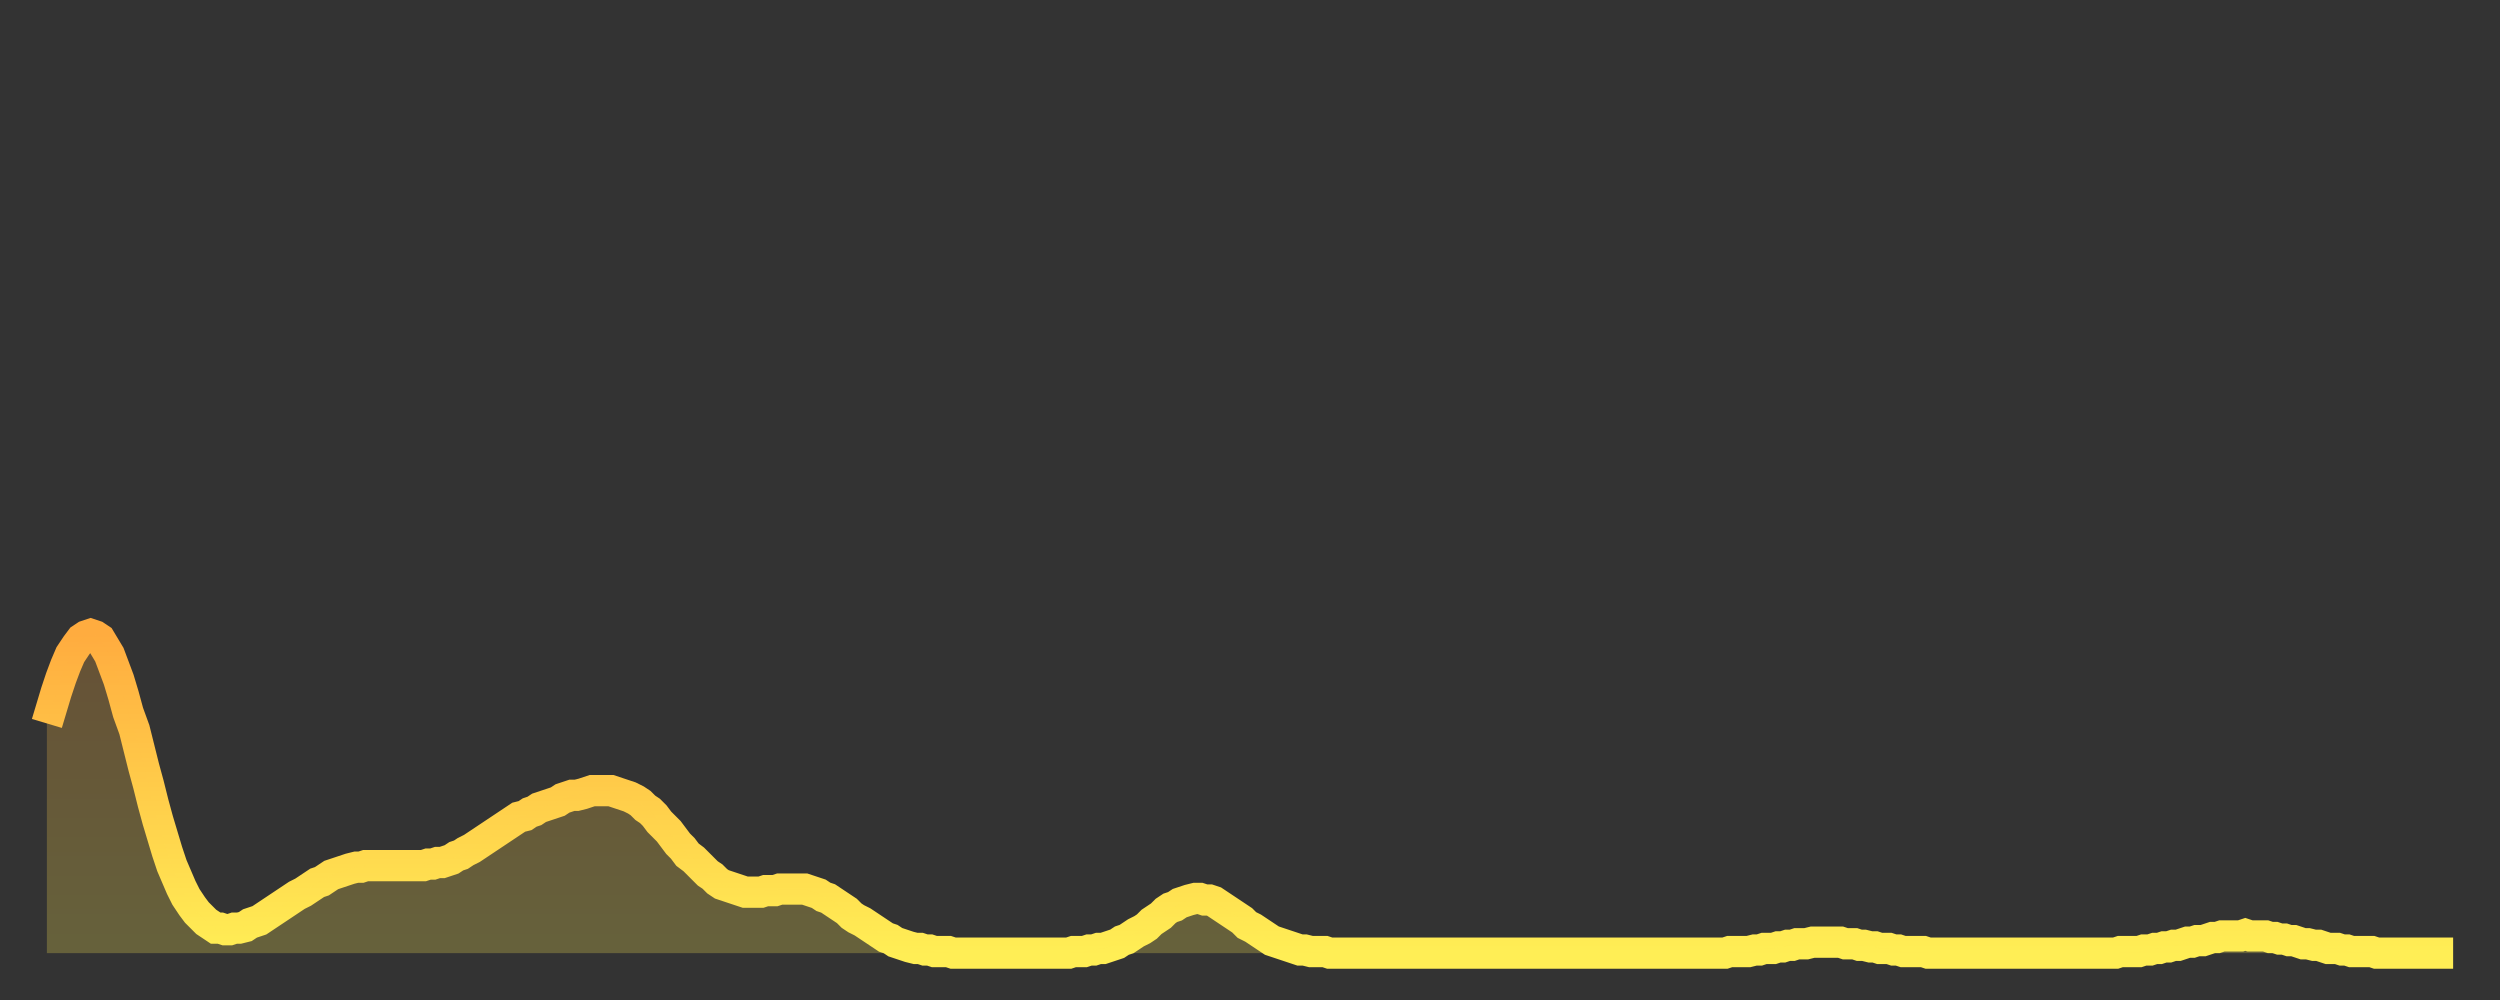 <?xml version="1.0" encoding="utf-8" ?>
<svg baseProfile="full" height="64" version="1.1" width="160" xmlns="http://www.w3.org/2000/svg" xmlns:ev="http://www.w3.org/2001/xml-events" xmlns:xlink="http://www.w3.org/1999/xlink"><rect width="100%" height="100%" fill="#333333" stroke="none"/><defs><linearGradient id="id884500" x1="0" x2="0" y1="0" y2="1"><stop offset="0%" stop-color="#ffac3f" /><stop offset="50%" stop-color="#ffcd4a" /><stop offset="100%" stop-color="#ffee55" /></linearGradient></defs><g transform="translate(3,3)"><g><path d="M 0.0 43.3 0.3 42.3 0.6 41.3 0.9 40.4 1.2 39.6 1.5 38.9 1.9 38.3 2.2 37.9 2.5 37.7 2.8 37.6 3.1 37.7 3.4 37.9 3.7 38.4 4.0 38.9 4.3 39.7 4.6 40.5 4.9 41.5 5.2 42.6 5.6 43.7 5.9 44.9 6.2 46.1 6.5 47.2 6.8 48.4 7.1 49.5 7.4 50.5 7.7 51.5 8.0 52.4 8.3 53.1 8.6 53.8 8.9 54.4 9.3 55.0 9.6 55.4 9.9 55.7 10.2 56.0 10.5 56.2 10.8 56.4 11.1 56.4 11.4 56.5 11.7 56.5 12.0 56.4 12.3 56.4 12.7 56.3 13.0 56.1 13.3 56.0 13.6 55.9 13.9 55.7 14.2 55.5 14.5 55.3 14.8 55.1 15.1 54.9 15.4 54.7 15.7 54.5 16.0 54.3 16.4 54.1 16.7 53.9 17.0 53.7 17.3 53.5 17.6 53.4 17.9 53.2 18.2 53.0 18.5 52.9 18.8 52.8 19.1 52.7 19.4 52.6 19.8 52.5 20.1 52.5 20.4 52.4 20.7 52.4 21.0 52.4 21.3 52.4 21.6 52.4 21.9 52.4 22.2 52.4 22.5 52.4 22.8 52.4 23.1 52.4 23.5 52.4 23.8 52.4 24.1 52.4 24.4 52.3 24.7 52.3 25.0 52.2 25.3 52.2 25.6 52.1 25.9 52.0 26.2 51.8 26.5 51.7 26.8 51.5 27.2 51.3 27.5 51.1 27.8 50.9 28.1 50.7 28.4 50.5 28.7 50.3 29.0 50.1 29.3 49.9 29.6 49.7 29.9 49.5 30.2 49.3 30.6 49.2 30.9 49.0 31.2 48.9 31.5 48.7 31.8 48.6 32.1 48.5 32.4 48.4 32.7 48.3 33.0 48.1 33.3 48.0 33.6 47.9 33.9 47.9 34.3 47.8 34.6 47.7 34.9 47.6 35.2 47.6 35.5 47.6 35.8 47.6 36.1 47.6 36.4 47.7 36.7 47.8 37.0 47.9 37.3 48.0 37.7 48.2 38.0 48.4 38.3 48.7 38.6 48.9 38.9 49.2 39.2 49.6 39.5 49.9 39.8 50.2 40.1 50.6 40.4 51.0 40.7 51.3 41.0 51.7 41.4 52.0 41.7 52.3 42.0 52.6 42.3 52.9 42.6 53.1 42.9 53.4 43.2 53.6 43.5 53.7 43.8 53.8 44.1 53.9 44.4 54.0 44.7 54.1 45.1 54.1 45.4 54.1 45.7 54.1 46.0 54.0 46.3 54.0 46.6 54.0 46.9 53.9 47.2 53.9 47.5 53.9 47.8 53.9 48.1 53.9 48.5 53.9 48.8 54.0 49.1 54.1 49.4 54.2 49.7 54.4 50.0 54.5 50.3 54.7 50.6 54.9 50.9 55.1 51.2 55.3 51.5 55.6 51.8 55.8 52.2 56.0 52.5 56.2 52.8 56.4 53.1 56.6 53.4 56.8 53.7 57.0 54.0 57.1 54.3 57.3 54.6 57.4 54.9 57.5 55.2 57.6 55.6 57.7 55.9 57.7 56.2 57.8 56.5 57.8 56.8 57.9 57.1 57.9 57.4 57.9 57.7 57.9 58.0 58.0 58.3 58.0 58.6 58.0 58.9 58.0 59.3 58.0 59.6 58.0 59.9 58.0 60.2 58.0 60.5 58.0 60.8 58.0 61.1 58.0 61.4 58.0 61.7 58.0 62.0 58.0 62.3 58.0 62.6 58.0 63.0 58.0 63.3 58.0 63.6 58.0 63.9 58.0 64.2 58.0 64.5 58.0 64.8 58.0 65.1 58.0 65.4 58.0 65.7 57.9 66.0 57.9 66.4 57.9 66.7 57.8 67.0 57.8 67.3 57.7 67.6 57.7 67.9 57.6 68.2 57.5 68.5 57.4 68.8 57.2 69.1 57.1 69.4 56.9 69.7 56.7 70.1 56.5 70.4 56.3 70.7 56.0 71.0 55.8 71.3 55.6 71.6 55.3 71.9 55.1 72.2 55.0 72.5 54.8 72.8 54.7 73.1 54.6 73.5 54.5 73.8 54.5 74.1 54.6 74.4 54.6 74.7 54.7 75.0 54.9 75.3 55.1 75.6 55.3 75.9 55.5 76.2 55.7 76.5 55.9 76.8 56.2 77.2 56.4 77.5 56.6 77.8 56.8 78.1 57.0 78.4 57.2 78.7 57.3 79.0 57.4 79.3 57.5 79.6 57.6 79.9 57.7 80.2 57.8 80.5 57.8 80.9 57.9 81.2 57.9 81.5 57.9 81.8 57.9 82.1 58.0 82.4 58.0 82.7 58.0 83.0 58.0 83.3 58.0 83.6 58.0 83.9 58.0 84.3 58.0 84.6 58.0 84.9 58.0 85.2 58.0 85.5 58.0 85.8 58.0 86.1 58.0 86.4 58.0 86.7 58.0 87.0 58.0 87.3 58.0 87.6 58.0 88.0 58.0 88.3 58.0 88.6 58.0 88.9 58.0 89.2 58.0 89.5 58.0 89.8 58.0 90.1 58.0 90.4 58.0 90.7 58.0 91.0 58.0 91.4 58.0 91.7 58.0 92.0 58.0 92.3 58.0 92.6 58.0 92.9 58.0 93.2 58.0 93.5 58.0 93.8 58.0 94.1 58.0 94.4 58.0 94.7 58.0 95.1 58.0 95.4 58.0 95.7 58.0 96.0 58.0 96.3 58.0 96.6 58.0 96.9 58.0 97.2 58.0 97.5 58.0 97.8 58.0 98.1 58.0 98.4 58.0 98.8 58.0 99.1 58.0 99.4 58.0 99.7 58.0 100.0 58.0 100.3 58.0 100.6 58.0 100.9 58.0 101.2 58.0 101.5 58.0 101.8 58.0 102.2 58.0 102.5 58.0 102.8 58.0 103.1 58.0 103.4 58.0 103.7 58.0 104.0 58.0 104.3 58.0 104.6 58.0 104.9 58.0 105.2 58.0 105.5 58.0 105.9 58.0 106.2 58.0 106.5 58.0 106.8 58.0 107.1 58.0 107.4 58.0 107.7 57.9 108.0 57.9 108.3 57.9 108.6 57.9 108.9 57.9 109.3 57.8 109.6 57.8 109.9 57.7 110.2 57.7 110.5 57.7 110.8 57.6 111.1 57.6 111.4 57.5 111.7 57.5 112.0 57.4 112.3 57.4 112.6 57.4 113.0 57.3 113.3 57.3 113.6 57.3 113.9 57.3 114.2 57.3 114.5 57.3 114.8 57.3 115.1 57.4 115.4 57.4 115.7 57.4 116.0 57.5 116.3 57.5 116.7 57.6 117.0 57.6 117.3 57.7 117.6 57.7 117.9 57.7 118.2 57.8 118.5 57.8 118.8 57.9 119.1 57.9 119.4 57.9 119.7 57.9 120.1 57.9 120.4 58.0 120.7 58.0 121.0 58.0 121.3 58.0 121.6 58.0 121.9 58.0 122.2 58.0 122.5 58.0 122.8 58.0 123.1 58.0 123.4 58.0 123.8 58.0 124.1 58.0 124.4 58.0 124.7 58.0 125.0 58.0 125.3 58.0 125.6 58.0 125.9 58.0 126.2 58.0 126.5 58.0 126.8 58.0 127.2 58.0 127.5 58.0 127.8 58.0 128.1 58.0 128.4 58.0 128.7 58.0 129.0 58.0 129.3 58.0 129.6 58.0 129.9 58.0 130.2 58.0 130.5 58.0 130.9 58.0 131.2 58.0 131.5 58.0 131.8 58.0 132.1 58.0 132.4 58.0 132.7 57.9 133.0 57.9 133.3 57.9 133.6 57.9 133.9 57.9 134.2 57.8 134.6 57.8 134.9 57.7 135.2 57.7 135.5 57.6 135.8 57.6 136.1 57.5 136.4 57.5 136.7 57.4 137.0 57.3 137.3 57.3 137.6 57.2 138.0 57.2 138.3 57.1 138.6 57.0 138.9 57.0 139.2 56.9 139.5 56.9 139.8 56.9 140.1 56.9 140.4 56.9 140.7 56.8 141.0 56.9 141.3 56.9 141.7 56.9 142.0 56.9 142.3 57.0 142.6 57.0 142.9 57.1 143.2 57.1 143.5 57.2 143.8 57.2 144.1 57.3 144.4 57.4 144.7 57.4 145.1 57.5 145.4 57.5 145.7 57.6 146.0 57.7 146.3 57.7 146.6 57.7 146.9 57.8 147.2 57.8 147.5 57.9 147.8 57.9 148.1 57.9 148.4 57.9 148.8 57.9 149.1 58.0 149.4 58.0 149.7 58.0 150.0 58.0 150.3 58.0 150.6 58.0 150.9 58.0 151.2 58.0 151.5 58.0 151.8 58.0 152.1 58.0 152.5 58.0 152.8 58.0 153.1 58.0 153.4 58.0 153.7 58.0 154.0 58.0" fill="none" id="graph-curve" opacity="1" stroke="url(#id884500)" stroke-width="2" /><path d="M 0 58 L 0.0 43.3 0.3 42.3 0.6 41.3 0.9 40.4 1.2 39.6 1.5 38.9 1.9 38.3 2.2 37.9 2.5 37.7 2.8 37.6 3.1 37.7 3.4 37.9 3.7 38.4 4.0 38.9 4.3 39.7 4.6 40.5 4.9 41.5 5.2 42.6 5.6 43.7 5.9 44.9 6.2 46.1 6.5 47.2 6.8 48.4 7.1 49.5 7.4 50.5 7.7 51.5 8.0 52.4 8.3 53.1 8.6 53.8 8.9 54.4 9.3 55.0 9.6 55.4 9.9 55.7 10.2 56.0 10.5 56.2 10.8 56.4 11.1 56.4 11.4 56.5 11.7 56.5 12.0 56.4 12.3 56.4 12.7 56.3 13.0 56.1 13.3 56.0 13.6 55.9 13.9 55.7 14.2 55.5 14.5 55.3 14.8 55.1 15.1 54.9 15.4 54.7 15.7 54.5 16.0 54.3 16.4 54.1 16.7 53.9 17.0 53.7 17.3 53.5 17.6 53.4 17.9 53.2 18.2 53.0 18.5 52.9 18.8 52.8 19.1 52.7 19.4 52.6 19.8 52.5 20.1 52.5 20.4 52.4 20.7 52.4 21.0 52.4 21.3 52.4 21.6 52.4 21.9 52.4 22.2 52.4 22.5 52.4 22.8 52.4 23.1 52.4 23.5 52.4 23.8 52.4 24.1 52.4 24.4 52.3 24.7 52.3 25.0 52.2 25.3 52.2 25.6 52.1 25.9 52.0 26.2 51.8 26.5 51.7 26.8 51.5 27.2 51.3 27.5 51.1 27.8 50.9 28.1 50.7 28.4 50.5 28.7 50.3 29.0 50.1 29.3 49.9 29.6 49.7 29.9 49.5 30.2 49.3 30.6 49.2 30.9 49.0 31.2 48.9 31.5 48.7 31.8 48.6 32.1 48.5 32.4 48.4 32.7 48.3 33.0 48.1 33.3 48.0 33.6 47.9 33.9 47.9 34.3 47.8 34.6 47.7 34.9 47.6 35.2 47.6 35.5 47.6 35.8 47.6 36.1 47.6 36.4 47.7 36.7 47.8 37.0 47.9 37.3 48.0 37.7 48.2 38.0 48.4 38.3 48.7 38.6 48.9 38.9 49.2 39.2 49.6 39.5 49.9 39.8 50.2 40.1 50.6 40.4 51.0 40.7 51.3 41.0 51.7 41.4 52.0 41.7 52.3 42.0 52.6 42.3 52.9 42.6 53.1 42.9 53.4 43.2 53.6 43.5 53.7 43.8 53.8 44.1 53.9 44.4 54.0 44.7 54.1 45.1 54.1 45.4 54.1 45.7 54.1 46.0 54.0 46.3 54.0 46.6 54.0 46.9 53.9 47.2 53.9 47.5 53.9 47.8 53.9 48.1 53.9 48.5 53.9 48.8 54.0 49.1 54.1 49.4 54.2 49.7 54.4 50.0 54.5 50.3 54.7 50.6 54.9 50.9 55.1 51.2 55.3 51.5 55.6 51.8 55.8 52.2 56.0 52.5 56.2 52.8 56.4 53.1 56.6 53.4 56.8 53.7 57.0 54.0 57.1 54.3 57.3 54.6 57.4 54.9 57.5 55.2 57.6 55.6 57.7 55.9 57.7 56.2 57.8 56.5 57.8 56.8 57.9 57.1 57.9 57.4 57.9 57.7 57.9 58.0 58.0 58.3 58.0 58.6 58.0 58.9 58.0 59.3 58.0 59.6 58.0 59.9 58.0 60.2 58.0 60.5 58.0 60.8 58.0 61.1 58.0 61.4 58.0 61.7 58.0 62.0 58.0 62.3 58.0 62.6 58.0 63.0 58.0 63.3 58.0 63.6 58.0 63.9 58.0 64.2 58.0 64.5 58.0 64.8 58.0 65.1 58.0 65.4 58.0 65.7 57.9 66.0 57.9 66.4 57.9 66.7 57.8 67.0 57.8 67.3 57.7 67.6 57.7 67.9 57.6 68.2 57.5 68.5 57.4 68.8 57.2 69.1 57.1 69.4 56.9 69.7 56.7 70.1 56.5 70.4 56.3 70.7 56.0 71.0 55.8 71.3 55.6 71.6 55.3 71.9 55.1 72.2 55.0 72.5 54.8 72.8 54.7 73.1 54.6 73.5 54.5 73.8 54.5 74.1 54.6 74.4 54.6 74.7 54.7 75.0 54.9 75.3 55.1 75.6 55.3 75.9 55.5 76.2 55.7 76.5 55.9 76.8 56.2 77.2 56.4 77.5 56.6 77.8 56.8 78.1 57.0 78.4 57.2 78.7 57.3 79.0 57.4 79.3 57.5 79.6 57.6 79.9 57.7 80.2 57.8 80.5 57.8 80.9 57.9 81.2 57.9 81.5 57.9 81.8 57.9 82.1 58.0 82.4 58.0 82.7 58.0 83.0 58.0 83.3 58.0 83.6 58.0 83.9 58.0 84.3 58.0 84.6 58.0 84.9 58.0 85.2 58.0 85.5 58.0 85.8 58.0 86.1 58.0 86.4 58.0 86.7 58.0 87.0 58.0 87.3 58.0 87.6 58.0 88.0 58.0 88.3 58.0 88.6 58.0 88.9 58.0 89.2 58.0 89.5 58.0 89.8 58.0 90.1 58.0 90.4 58.0 90.7 58.0 91.0 58.0 91.4 58.0 91.7 58.0 92.0 58.0 92.3 58.0 92.6 58.0 92.9 58.0 93.2 58.0 93.5 58.0 93.8 58.0 94.1 58.0 94.4 58.0 94.7 58.0 95.1 58.0 95.4 58.0 95.7 58.0 96.0 58.0 96.3 58.0 96.6 58.0 96.9 58.0 97.2 58.0 97.5 58.0 97.8 58.0 98.1 58.0 98.4 58.0 98.8 58.0 99.1 58.0 99.4 58.0 99.7 58.0 100.0 58.0 100.3 58.0 100.6 58.0 100.9 58.0 101.2 58.0 101.5 58.0 101.8 58.0 102.2 58.0 102.5 58.0 102.8 58.0 103.1 58.0 103.4 58.0 103.7 58.0 104.0 58.0 104.3 58.0 104.6 58.0 104.9 58.0 105.2 58.0 105.5 58.0 105.9 58.0 106.2 58.0 106.5 58.0 106.8 58.0 107.1 58.0 107.4 58.0 107.7 57.9 108.0 57.9 108.3 57.9 108.6 57.9 108.9 57.9 109.3 57.8 109.6 57.8 109.9 57.7 110.2 57.7 110.5 57.7 110.8 57.6 111.1 57.6 111.4 57.5 111.7 57.5 112.0 57.4 112.3 57.4 112.6 57.4 113.0 57.3 113.3 57.3 113.6 57.3 113.9 57.3 114.2 57.3 114.5 57.3 114.8 57.3 115.1 57.4 115.4 57.4 115.7 57.4 116.0 57.5 116.3 57.5 116.7 57.6 117.0 57.6 117.3 57.7 117.6 57.7 117.9 57.7 118.2 57.8 118.5 57.8 118.8 57.9 119.1 57.9 119.4 57.9 119.7 57.9 120.1 57.9 120.4 58.0 120.7 58.0 121.0 58.0 121.3 58.0 121.6 58.0 121.9 58.0 122.2 58.0 122.5 58.0 122.8 58.0 123.1 58.0 123.4 58.0 123.8 58.0 124.1 58.0 124.4 58.0 124.7 58.0 125.0 58.0 125.3 58.0 125.6 58.0 125.9 58.0 126.2 58.0 126.5 58.0 126.8 58.0 127.2 58.0 127.5 58.0 127.8 58.0 128.1 58.0 128.4 58.0 128.7 58.0 129.0 58.0 129.3 58.0 129.6 58.0 129.9 58.0 130.2 58.0 130.5 58.0 130.9 58.0 131.2 58.0 131.5 58.0 131.8 58.0 132.1 58.0 132.4 58.0 132.7 57.9 133.0 57.9 133.3 57.9 133.6 57.9 133.9 57.9 134.2 57.8 134.6 57.8 134.9 57.7 135.2 57.7 135.5 57.6 135.8 57.6 136.1 57.5 136.4 57.5 136.7 57.4 137.0 57.3 137.3 57.3 137.6 57.2 138.0 57.2 138.3 57.1 138.6 57.0 138.9 57.0 139.2 56.9 139.5 56.9 139.8 56.9 140.1 56.9 140.4 56.9 140.7 56.8 141.0 56.9 141.3 56.9 141.7 56.9 142.0 56.9 142.3 57.0 142.6 57.0 142.9 57.1 143.2 57.1 143.5 57.2 143.8 57.2 144.1 57.3 144.4 57.4 144.7 57.4 145.1 57.5 145.4 57.5 145.7 57.6 146.0 57.7 146.3 57.7 146.6 57.7 146.9 57.8 147.2 57.8 147.5 57.9 147.8 57.9 148.1 57.9 148.4 57.9 148.8 57.9 149.1 58.0 149.4 58.0 149.7 58.0 150.0 58.0 150.3 58.0 150.6 58.0 150.9 58.0 151.2 58.0 151.5 58.0 151.8 58.0 152.1 58.0 152.5 58.0 152.8 58.0 153.1 58.0 153.4 58.0 153.7 58.0 154.0 58.0 154 58" fill="url(#id884500)" fill-opacity=".25" id="graph-shadow" /></g></g></svg>